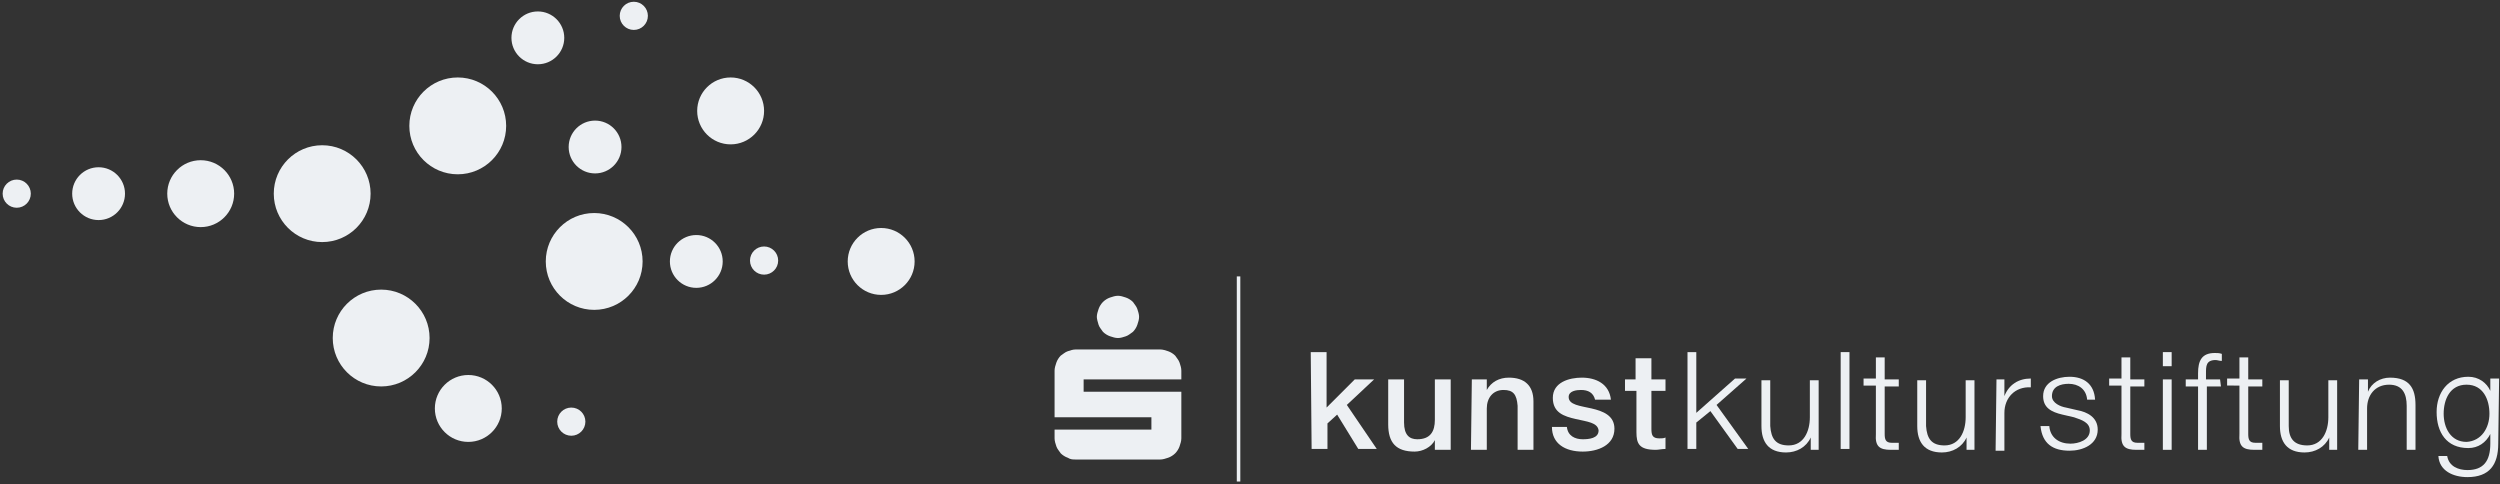 <?xml version="1.0" encoding="utf-8"?>
<!-- Generator: Adobe Illustrator 24.0.2, SVG Export Plug-In . SVG Version: 6.00 Build 0)  -->
<svg version="1.1" id="Ebene_2_1_" xmlns="http://www.w3.org/2000/svg" xmlns:xlink="http://www.w3.org/1999/xlink" x="0px" y="0px"
	 viewBox="0 0 284 55" style="enable-background:new 0 0 284 55;" xml:space="preserve">
<rect x="0" y="0" width="284" height="55" fill="#333333" stroke="none"/>
<style type="text/css">
	.st0{fill:#EDF0F3;}
</style>
<g>
	<path class="st0" d="M124.8,36.9c0.1,0.3,0.3,0.5,0.5,0.8c0.2,0.2,0.5,0.4,0.8,0.5c0.3,0.1,0.6,0.2,0.9,0.2s0.6-0.1,0.9-0.2
		c0.3-0.1,0.5-0.3,0.8-0.5c0.2-0.2,0.4-0.5,0.5-0.8c0.1-0.3,0.2-0.6,0.2-0.9s-0.1-0.6-0.2-0.9s-0.3-0.5-0.5-0.8
		c-0.2-0.2-0.5-0.4-0.8-0.5s-0.6-0.2-0.9-0.2s-0.6,0.1-0.9,0.2c-0.3,0.1-0.6,0.3-0.8,0.5c-0.2,0.2-0.4,0.5-0.5,0.8
		c-0.1,0.3-0.2,0.6-0.2,0.9C124.6,36.2,124.7,36.6,124.8,36.9L124.8,36.9L124.8,36.9z M122.2,52.2h9.6c0.3,0,0.6-0.1,0.9-0.2
		c0.3-0.1,0.6-0.3,0.8-0.5c0.2-0.2,0.4-0.5,0.5-0.8c0.1-0.3,0.2-0.6,0.2-0.9v-5.3h-11.1v-1.4h11.1v-1c0-0.3-0.1-0.6-0.2-0.9
		s-0.3-0.5-0.5-0.8c-0.2-0.2-0.5-0.4-0.8-0.5s-0.6-0.2-0.9-0.2h-9.6c-0.3,0-0.6,0.1-0.9,0.2c-0.3,0.1-0.5,0.3-0.8,0.5
		c-0.2,0.2-0.4,0.5-0.5,0.8c-0.1,0.3-0.2,0.6-0.2,0.9v5.3h11v1.4h-11v1c0,0.3,0.1,0.6,0.2,0.9c0.1,0.3,0.3,0.5,0.5,0.8
		c0.2,0.2,0.5,0.4,0.8,0.5C121.6,52.2,121.9,52.2,122.2,52.2L122.2,52.2L122.2,52.2z"/>
	<g>
		<path class="st0" d="M148.9,40h1.8v6.3l3.2-3.2h2.2l-3.1,2.9l3.4,5h-2.1l-2.4-3.9l-1.1,1v2.9h-1.8L148.9,40L148.9,40z"/>
		<path class="st0" d="M164.7,51.1H163v-1.1h0c-0.4,0.8-1.4,1.3-2.3,1.3c-2.1,0-3-1-3-3.1v-5.1h1.8V48c0,1.4,0.6,1.9,1.5,1.9
			c1.5,0,2-0.9,2-2.2v-4.6h1.8V51.1z"/>
		<path class="st0" d="M167.2,43.1h1.7v1.2l0,0c0.5-0.9,1.4-1.4,2.5-1.4c1.8,0,2.8,0.9,2.8,2.7v5.5h-1.8v-5
			c-0.1-1.3-0.5-1.8-1.6-1.8c-1.2,0-1.9,0.9-1.9,2.1v4.7h-1.8L167.2,43.1L167.2,43.1z"/>
		<path class="st0" d="M178,48.5c0.1,1,0.9,1.4,1.8,1.4c0.7,0,1.8-0.1,1.8-1c-0.1-0.9-1.3-1-2.6-1.3c-1.3-0.3-2.6-0.7-2.6-2.4
			c0-1.8,1.9-2.3,3.3-2.3c1.6,0,3.1,0.7,3.3,2.5h-1.8c-0.2-0.8-0.8-1.1-1.6-1.1c-0.5,0-1.4,0.1-1.4,0.8c0,0.9,1.3,1,2.6,1.3
			c1.3,0.3,2.6,0.8,2.6,2.3c0,1.9-1.9,2.6-3.6,2.6c-2,0-3.5-0.9-3.5-2.8C176.3,48.5,178,48.5,178,48.5z"/>
		<path class="st0" d="M184.5,43.1h1.3v-2.4h1.8v2.4h1.6v1.3h-1.6v4.3c0,0.7,0.1,1.1,0.9,1.1c0.3,0,0.5,0,0.7-0.1V51
			c-0.4,0-0.8,0.1-1.1,0.1c-1.9,0-2.2-0.7-2.2-2v-4.7h-1.3V43.1z"/>
		<path class="st0" d="M191.7,40h1v6.9l4.4-3.9h1.3l-3.4,3l3.6,5h-1.2l-3.1-4.3l-1.6,1.3v3h-1L191.7,40L191.7,40z"/>
		<path class="st0" d="M206.6,51.1h-0.9v-1.4h0c-0.5,1.1-1.6,1.7-2.8,1.7c-2,0-2.8-1.2-2.8-3v-5.2h1v5.2c0.1,1.4,0.6,2.2,2.1,2.2
			c1.7,0,2.4-1.6,2.4-3.2v-4.2h1L206.6,51.1L206.6,51.1z"/>
		<path class="st0" d="M209.1,40h1v11h-1V40z"/>
		<path class="st0" d="M214.1,43.1h1.6v0.8h-1.6v5.4c0,0.6,0.1,1,0.8,1c0.3,0,0.6,0,0.8,0v0.8c-0.3,0-0.6,0-0.9,0
			c-1.3,0-1.8-0.4-1.7-1.8v-5.5h-1.4v-0.8h1.4v-2.4h1L214.1,43.1L214.1,43.1z"/>
		<path class="st0" d="M224.3,51.1h-0.9v-1.4h0c-0.5,1.1-1.6,1.7-2.8,1.7c-2,0-2.8-1.2-2.8-3v-5.2h1v5.2c0.1,1.4,0.6,2.2,2.1,2.2
			c1.7,0,2.4-1.6,2.4-3.2v-4.2h1L224.3,51.1L224.3,51.1z"/>
		<path class="st0" d="M226.8,43.1h0.9V45h0c0.5-1.3,1.6-2,3-2v1c-1.8-0.1-3,1.2-3,2.9v4.3h-1L226.8,43.1L226.8,43.1z"/>
		<path class="st0" d="M237.1,45.4c-0.1-1.2-1-1.8-2.1-1.8c-0.9,0-1.9,0.3-1.9,1.4c0,0.8,1,1.2,1.6,1.3l1.3,0.3
			c1.1,0.2,2.3,0.8,2.3,2.2c0,1.7-1.7,2.4-3.2,2.4c-1.9,0-3.1-0.8-3.3-2.8h1c0.1,1.3,1.1,2,2.4,2c0.9,0,2.2-0.4,2.2-1.5
			c0-0.9-0.9-1.2-1.8-1.5l-1.3-0.3c-1.3-0.3-2.2-0.8-2.2-2.1c0-1.6,1.6-2.2,3-2.2c1.6,0,2.8,0.8,2.9,2.6L237.1,45.4L237.1,45.4z"/>
		<path class="st0" d="M242,43.1h1.6v0.8H242v5.4c0,0.6,0.1,1,0.8,1c0.3,0,0.6,0,0.8,0v0.8c-0.3,0-0.6,0-0.9,0
			c-1.3,0-1.8-0.4-1.7-1.8v-5.5h-1.4v-0.8h1.4v-2.4h1L242,43.1L242,43.1z"/>
		<path class="st0" d="M245.7,40h1v1.6h-1V40z M245.7,43.1h1v8h-1V43.1z"/>
		<path class="st0" d="M252.3,43.9h-1.6v7.2h-1v-7.2h-1.4v-0.8h1.4v-0.7c0-1.4,0.4-2.3,1.9-2.3c0.3,0,0.5,0,0.8,0.1v0.8
			c-0.3,0-0.5-0.1-0.7-0.1c-1.1,0-1.1,0.7-1.1,1.5v0.7h1.6L252.3,43.9L252.3,43.9z"/>
		<path class="st0" d="M255.4,43.1h1.6v0.8h-1.6v5.4c0,0.6,0.1,1,0.8,1c0.3,0,0.6,0,0.8,0v0.8c-0.3,0-0.6,0-0.9,0
			c-1.3,0-1.8-0.4-1.7-1.8v-5.5H253v-0.8h1.4v-2.4h1L255.4,43.1L255.4,43.1z"/>
		<path class="st0" d="M265.5,51.1h-0.9v-1.4h0c-0.5,1.1-1.6,1.7-2.8,1.7c-2,0-2.8-1.2-2.8-3v-5.2h1v5.2c0,1.4,0.6,2.2,2.1,2.2
			c1.7,0,2.4-1.6,2.4-3.2v-4.2h1L265.5,51.1L265.5,51.1z"/>
		<path class="st0" d="M268,43.1h1v1.4h0c0.4-1,1.4-1.6,2.5-1.6c2.2,0,2.9,1.2,2.9,3.1v5.1h-1v-5c0-1.4-0.5-2.4-2-2.4
			c-1.6,0-2.5,1.2-2.5,2.7v4.7h-1L268,43.1L268,43.1z"/>
		<path class="st0" d="M283.8,50.4c0,2.4-1,3.8-3.5,3.8c-1.6,0-3.2-0.7-3.3-2.4h1c0.2,1.2,1.3,1.6,2.3,1.6c1.8,0,2.6-1,2.6-3v-1.1h0
			c-0.5,1-1.4,1.6-2.5,1.6c-2.5,0-3.6-1.8-3.6-4.1c0-2.2,1.3-4,3.6-4c1.2,0,2.1,0.7,2.5,1.6h0v-1.4h1L283.8,50.4L283.8,50.4z
			 M282.8,47c0-1.6-0.7-3.3-2.6-3.3c-1.9,0-2.6,1.7-2.6,3.3c0,1.6,0.8,3.2,2.6,3.2C281.9,50.1,282.8,48.6,282.8,47z"/>
	</g>
	<g>
		<line class="st0" x1="140.7" y1="31.4" x2="140.7" y2="54.7"/>
		<rect x="140.5" y="31.4" class="st0" width="0.4" height="23.3"/>
	</g>
	<circle class="st0" cx="1.9" cy="22" r="1.6"/>
	<circle class="st0" cx="72" cy="1.8" r="1.6"/>
	<circle class="st0" cx="86.8" cy="29.6" r="1.6"/>
	<circle class="st0" cx="64.9" cy="47.9" r="1.6"/>
	<circle class="st0" cx="11.2" cy="22" r="3"/>
	<circle class="st0" cx="67.6" cy="16.7" r="3"/>
	<circle class="st0" cx="79.1" cy="29.7" r="3"/>
	<circle class="st0" cx="61.1" cy="4.3" r="3"/>
	<circle class="st0" cx="22.8" cy="22" r="3.8"/>
	<circle class="st0" cx="53.2" cy="46.4" r="3.8"/>
	<circle class="st0" cx="100.1" cy="29.7" r="3.8"/>
	<circle class="st0" cx="83" cy="12.6" r="3.8"/>
	<circle class="st0" cx="36.6" cy="22" r="5.5"/>
	<circle class="st0" cx="52" cy="14.3" r="5.5"/>
	<circle class="st0" cx="43.3" cy="38.4" r="5.5"/>
	<circle class="st0" cx="67.5" cy="29.7" r="5.5"/>
</g>
</svg>
